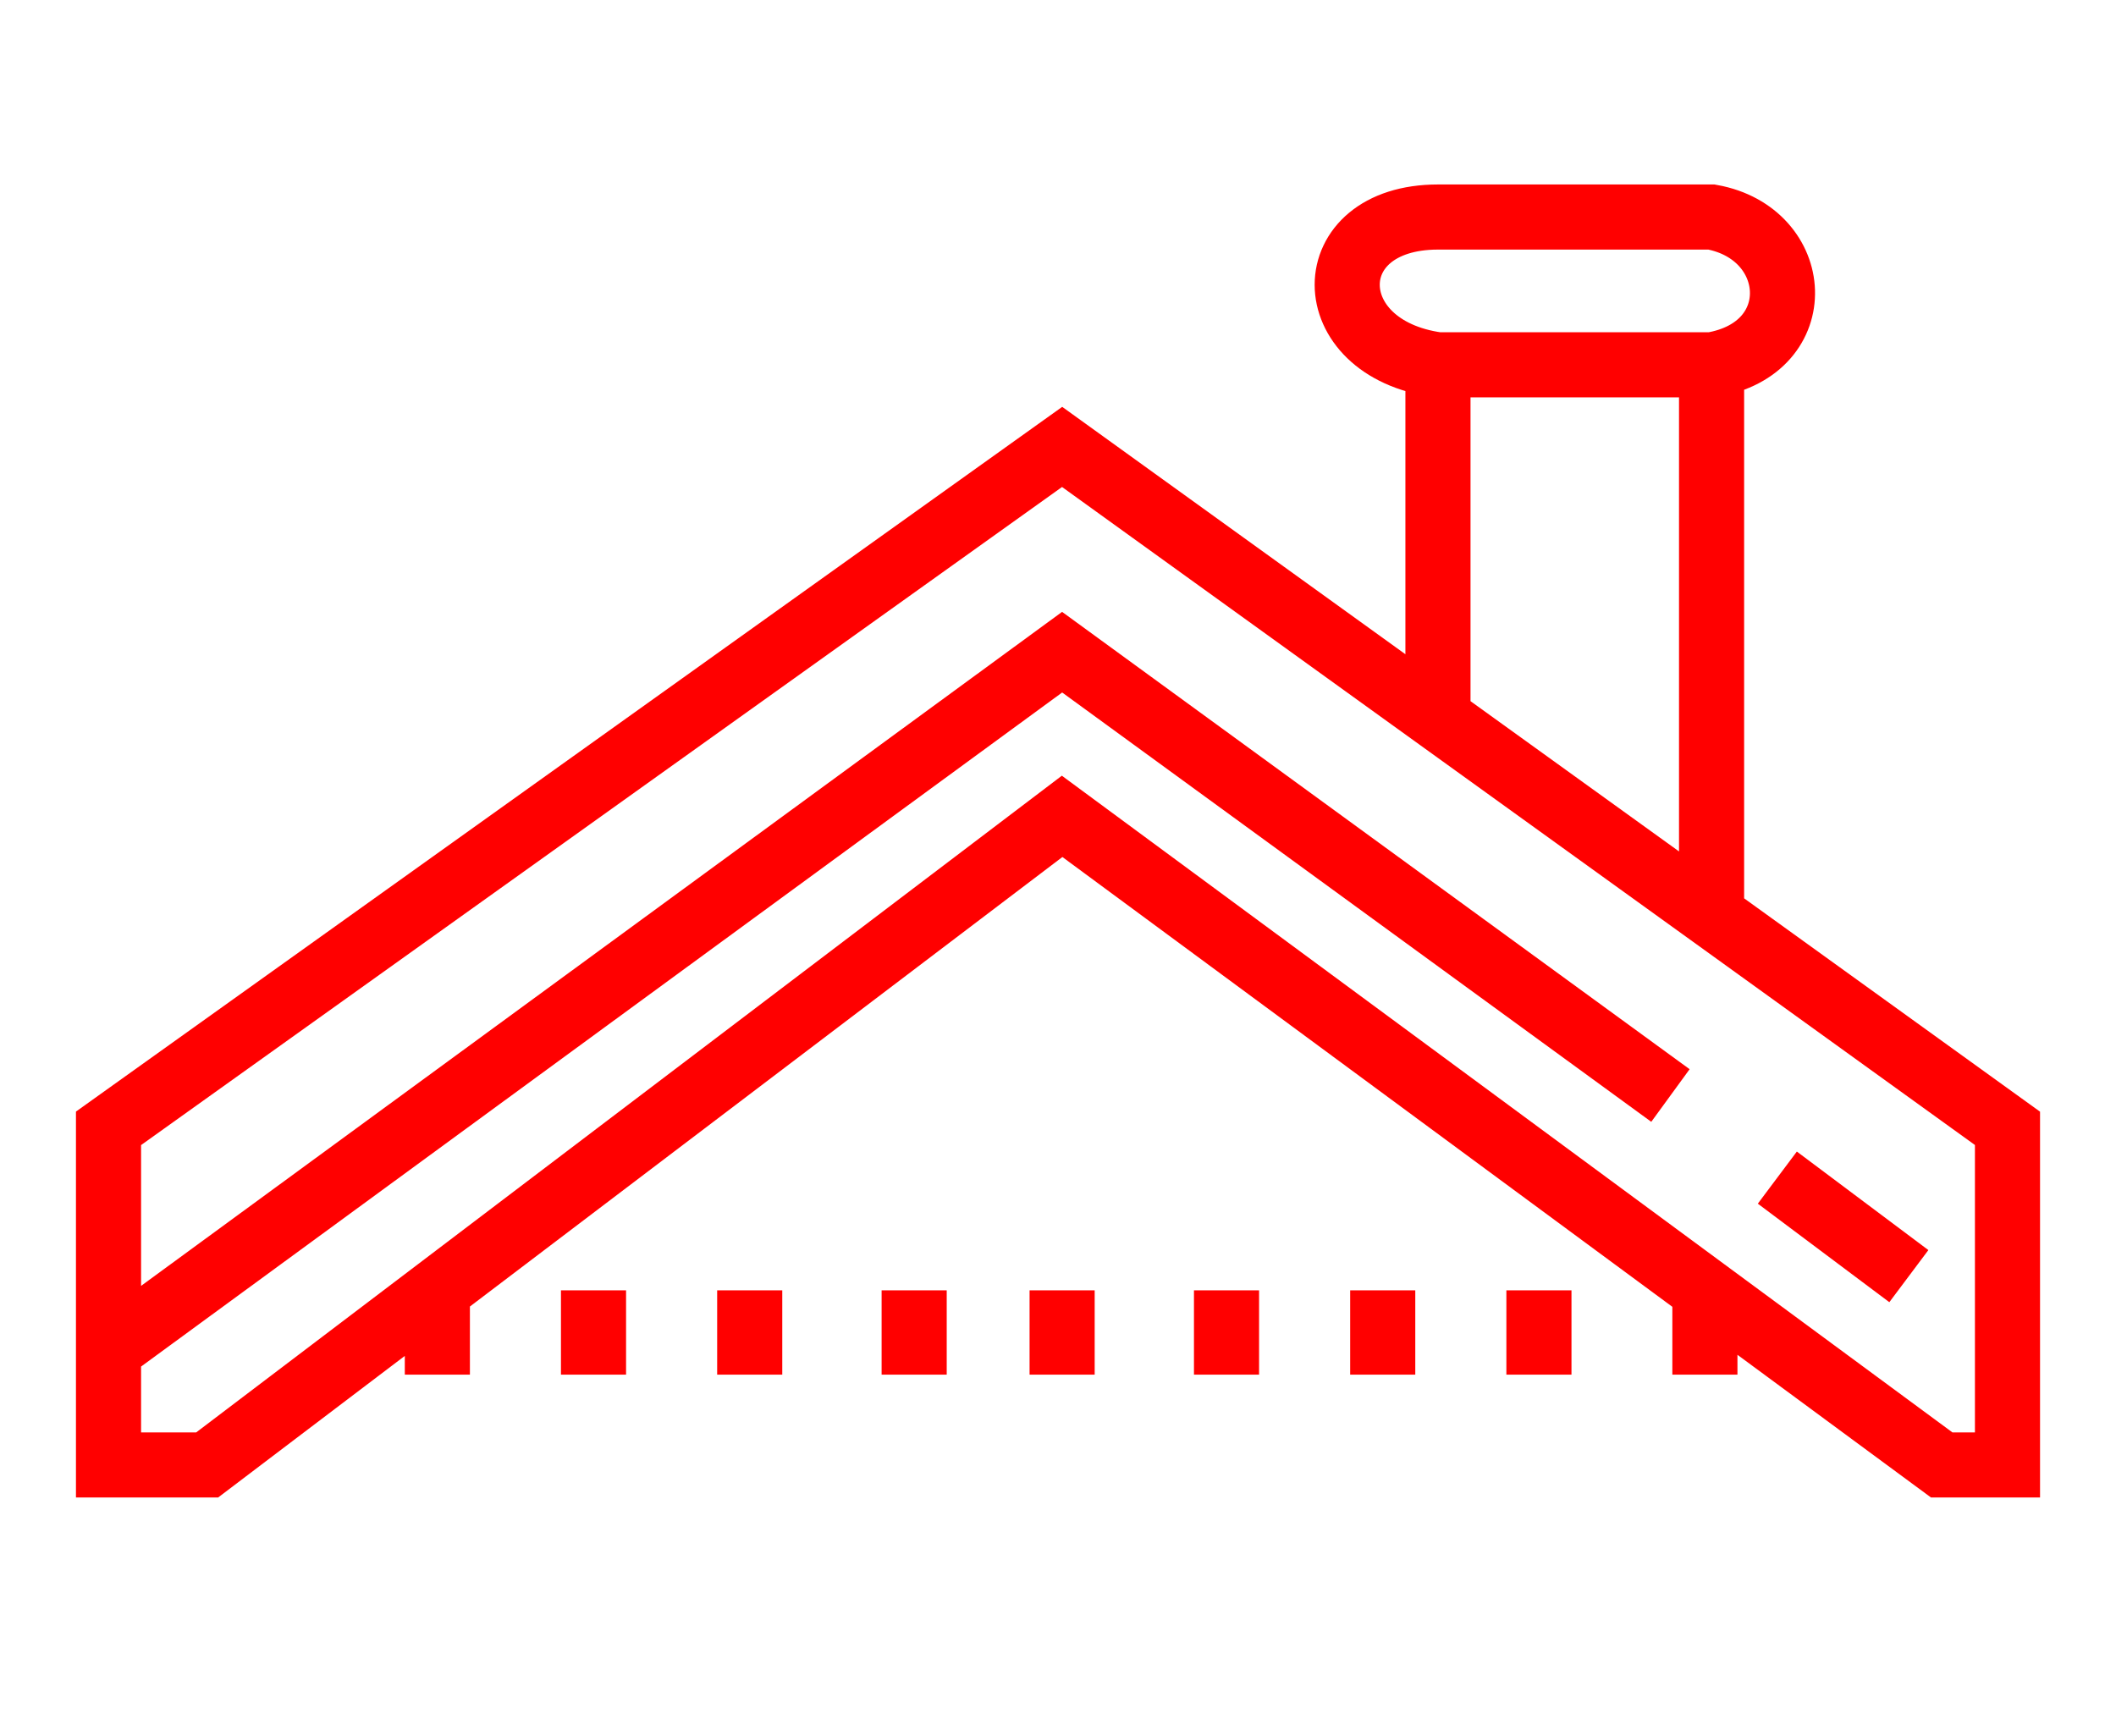 <svg width="39px" height="32px" viewBox="0 0 39 32" fill="none" xmlns="http://www.w3.org/2000/svg" transform="rotate(0) scale(1, 1)">
<path d="M2 24.882V27H3.818L8.061 23.782M2 24.882V20.796L19.576 8.237L26.503 13.23M2 24.882L10.788 18.451L19.576 12.02L30.788 20.191M26.503 13.23V6.724M26.503 13.23L31.546 16.864M26.503 6.724C24.273 6.421 24.273 4 26.503 4H31.546C33.212 4.303 33.364 6.421 31.546 6.724M26.503 6.724H31.546M31.546 6.724V16.864M31.546 16.864L37 20.796V27H35.788L31.423 23.782M8.061 23.782L19.576 15.046L31.423 23.782M8.061 23.782V25.335M10.939 23.782V25.335M13.818 23.782V25.335M16.849 23.782V25.335M19.576 23.782V25.335M22.606 23.782V25.335M25.485 23.782V25.335M28.364 23.782V25.335M31.423 23.782V25.335M32.758 21.704L35.182 23.52" stroke="#ff0000" stroke-width="1.2"/>
</svg>